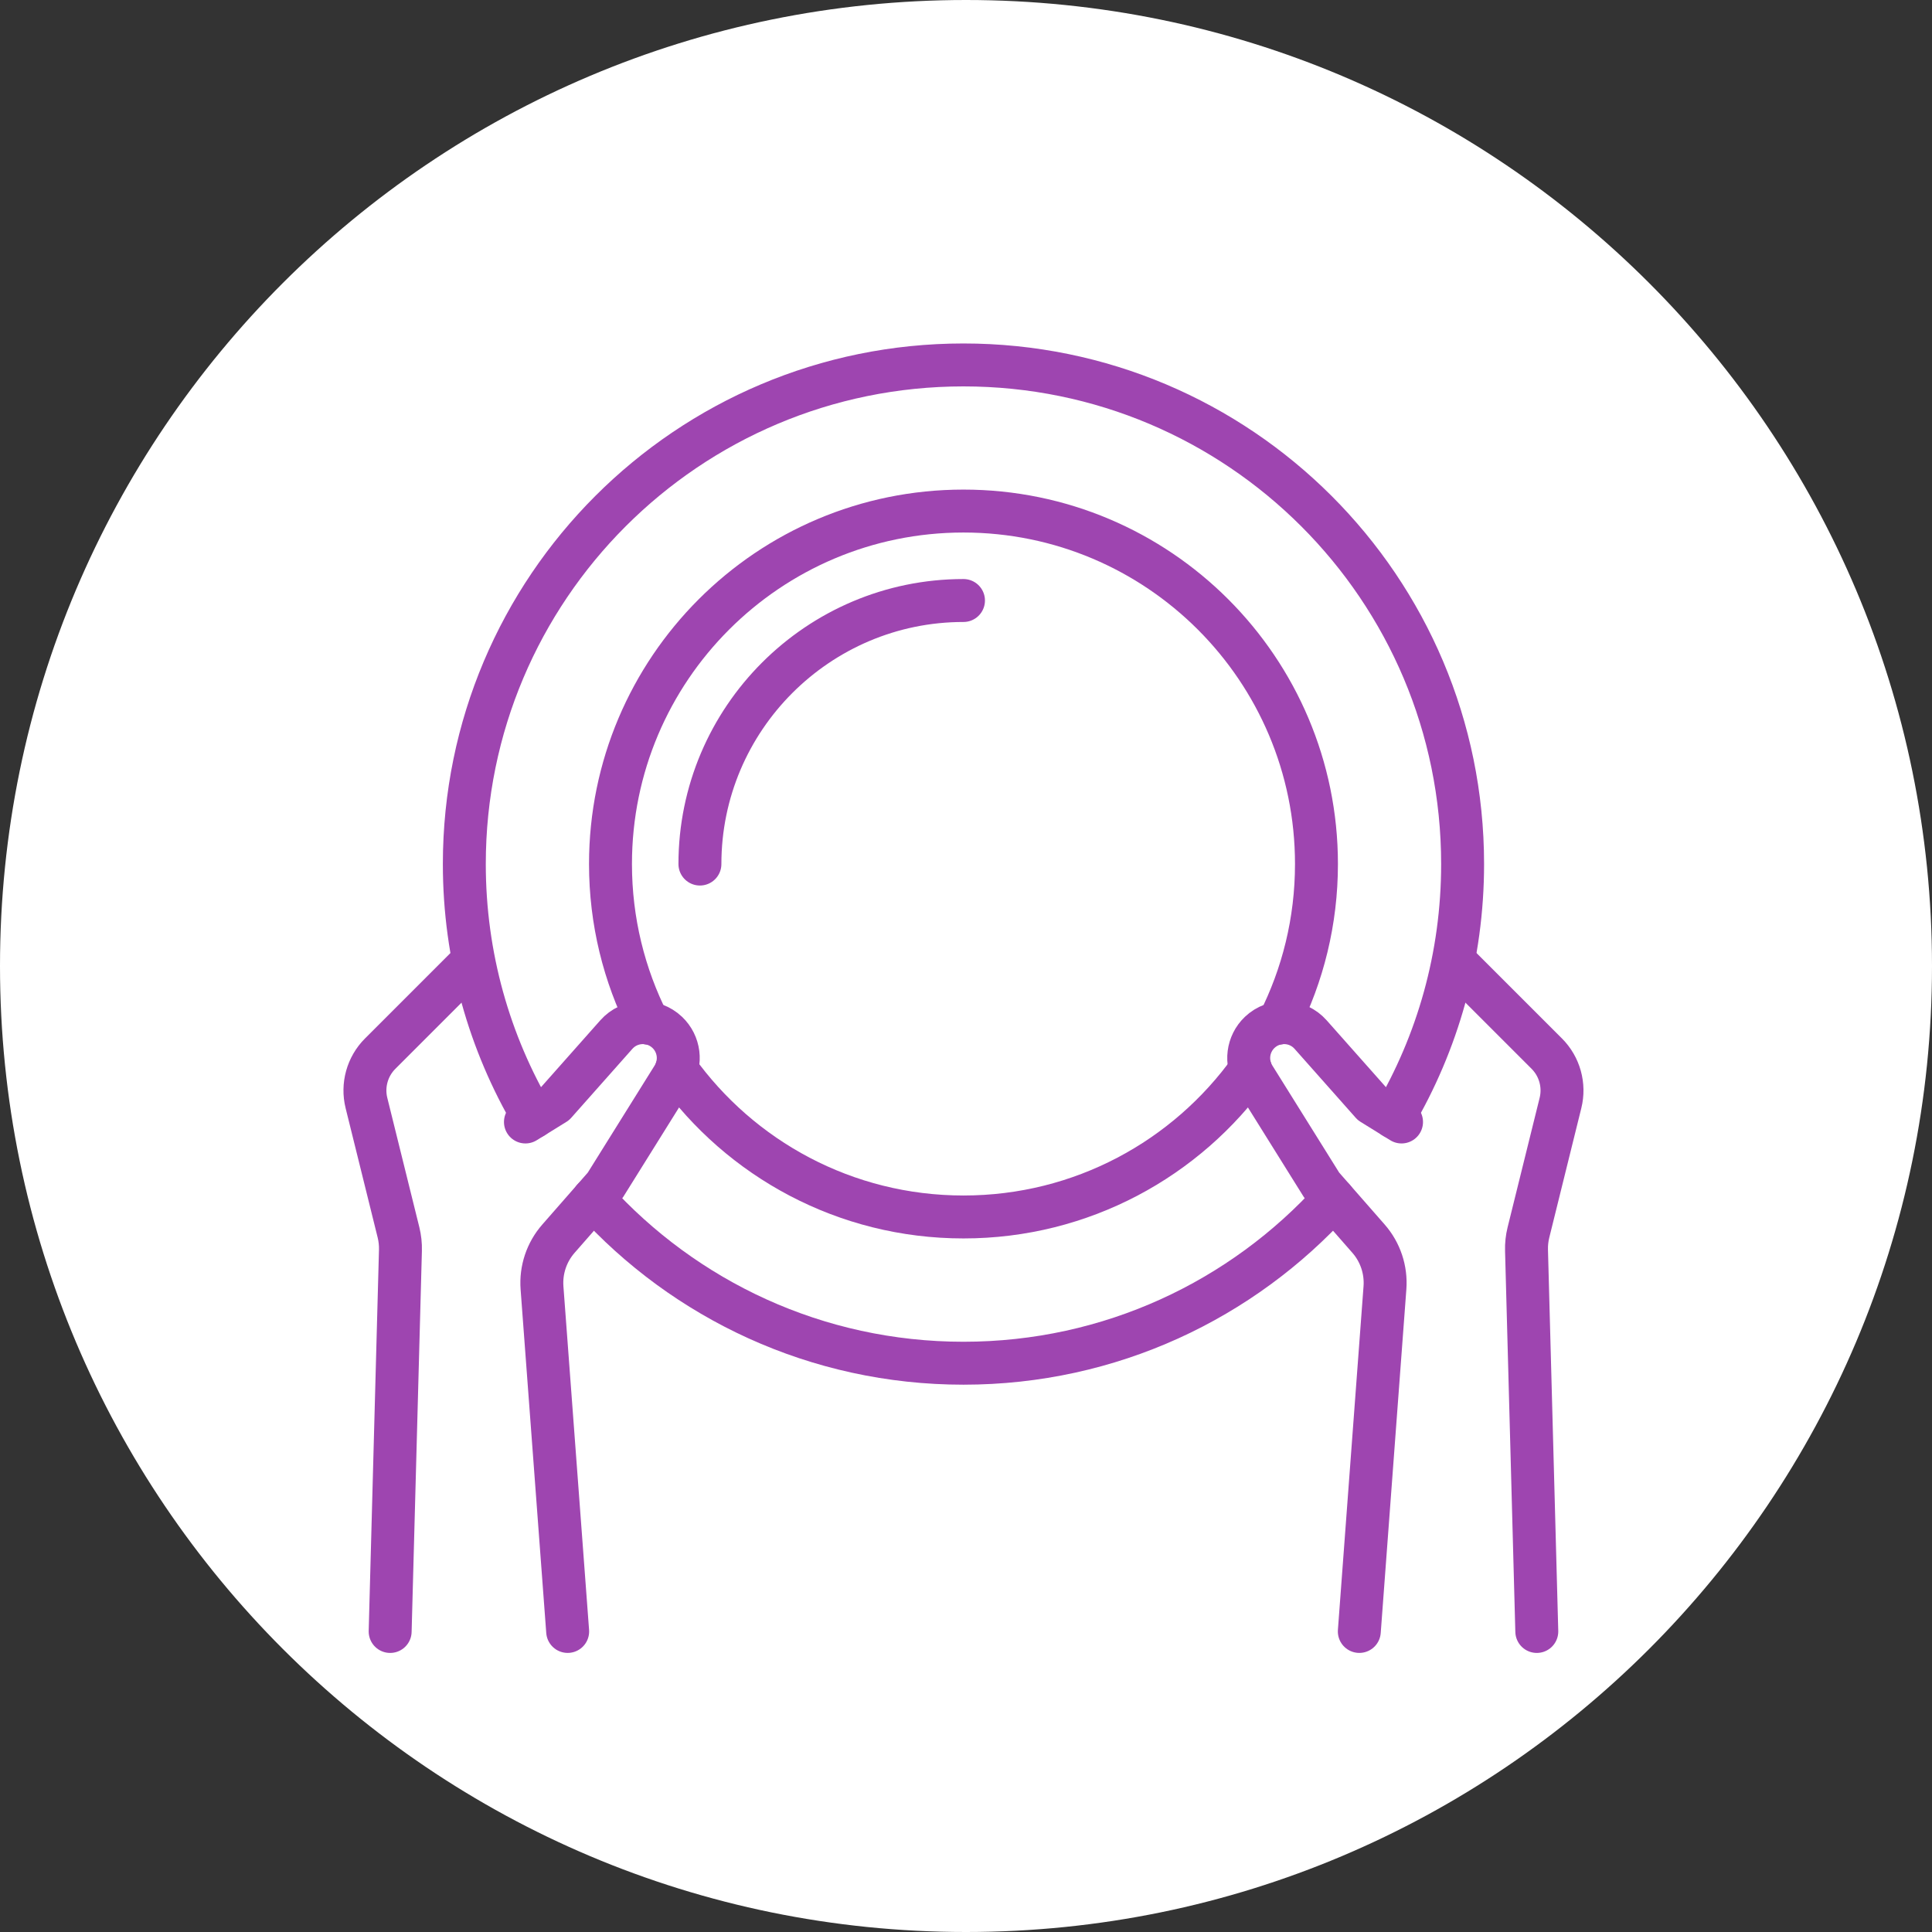 <?xml version="1.0" encoding="UTF-8"?>
<svg xmlns="http://www.w3.org/2000/svg" width="90" height="90" viewBox="0 0 90 90" fill="none">
  <rect x="0" y="0" width="90" height="90" fill="#333333" stroke="none"/>
  <g clip-path="url(#clip0_1645_11551)">
    <path d="M45 90C69.853 90 90 69.853 90 45C90 20.147 69.853 0 45 0C20.147 0 0 20.147 0 45C0 69.853 20.147 90 45 90Z" fill="white"></path>
    <path d="M30.202 47.662C29.076 45.434 28.439 42.917 28.439 40.249C28.439 31.17 35.803 23.807 44.882 23.807C53.962 23.807 61.326 31.17 61.326 40.249C61.326 42.917 60.689 45.434 59.562 47.662" stroke="#9E45B0" stroke-width="2" stroke-linecap="round" stroke-linejoin="round"></path>
    <path d="M31.512 49.815C34.49 53.977 39.371 56.691 44.883 56.691C50.394 56.691 55.275 53.977 58.254 49.815" stroke="#9E45B0" stroke-width="2" stroke-linecap="round" stroke-linejoin="round"></path>
    <path d="M32.605 40.251C32.605 33.481 38.113 27.974 44.883 27.974" stroke="#9E45B0" stroke-width="2" stroke-linecap="round" stroke-linejoin="round"></path>
    <path d="M24.838 52.043C22.799 48.585 21.63 44.555 21.63 40.25C21.63 27.409 32.04 17 44.882 17C57.724 17 68.134 27.409 68.134 40.25C68.134 44.556 66.965 48.585 64.927 52.043" stroke="#9E45B0" stroke-width="2" stroke-linecap="round" stroke-linejoin="round"></path>
    <path d="M27.638 55.848C31.893 60.55 38.041 63.504 44.882 63.504C51.723 63.504 57.871 60.55 62.126 55.848" stroke="#9E45B0" stroke-width="2" stroke-linecap="round" stroke-linejoin="round"></path>
    <path d="M67.753 44.781L72.053 49.081C72.655 49.682 72.898 50.556 72.693 51.382L71.201 57.411C71.133 57.684 71.103 57.965 71.111 58.246L71.59 76" stroke="#9E45B0" stroke-width="2" stroke-linecap="round" stroke-linejoin="round"></path>
    <path d="M65.289 52.266L63.904 51.409L61.052 48.193C60.433 47.495 59.358 47.449 58.681 48.093C58.115 48.633 58.005 49.496 58.42 50.16L61.578 55.221L63.752 57.703C64.304 58.333 64.579 59.159 64.516 59.994L63.322 75.999" stroke="#9E45B0" stroke-width="2" stroke-linecap="round" stroke-linejoin="round"></path>
    <path d="M22.012 44.781L17.712 49.081C17.11 49.682 16.866 50.556 17.071 51.382L18.564 57.411C18.631 57.684 18.662 57.965 18.654 58.246L18.175 76" stroke="#9E45B0" stroke-width="2" stroke-linecap="round" stroke-linejoin="round"></path>
    <path d="M24.477 52.266L25.861 51.409L28.713 48.193C29.333 47.495 30.408 47.449 31.085 48.093C31.651 48.633 31.761 49.496 31.346 50.16L28.188 55.221L26.014 57.703C25.462 58.333 25.187 59.159 25.249 59.994L26.444 75.999" stroke="#9E45B0" stroke-width="2" stroke-linecap="round" stroke-linejoin="round"></path>
  </g>
  <defs>
    <clipPath id="clip0_1645_11551">
      <rect width="90" height="90" fill="white"></rect>
    </clipPath>
  </defs>
</svg>
